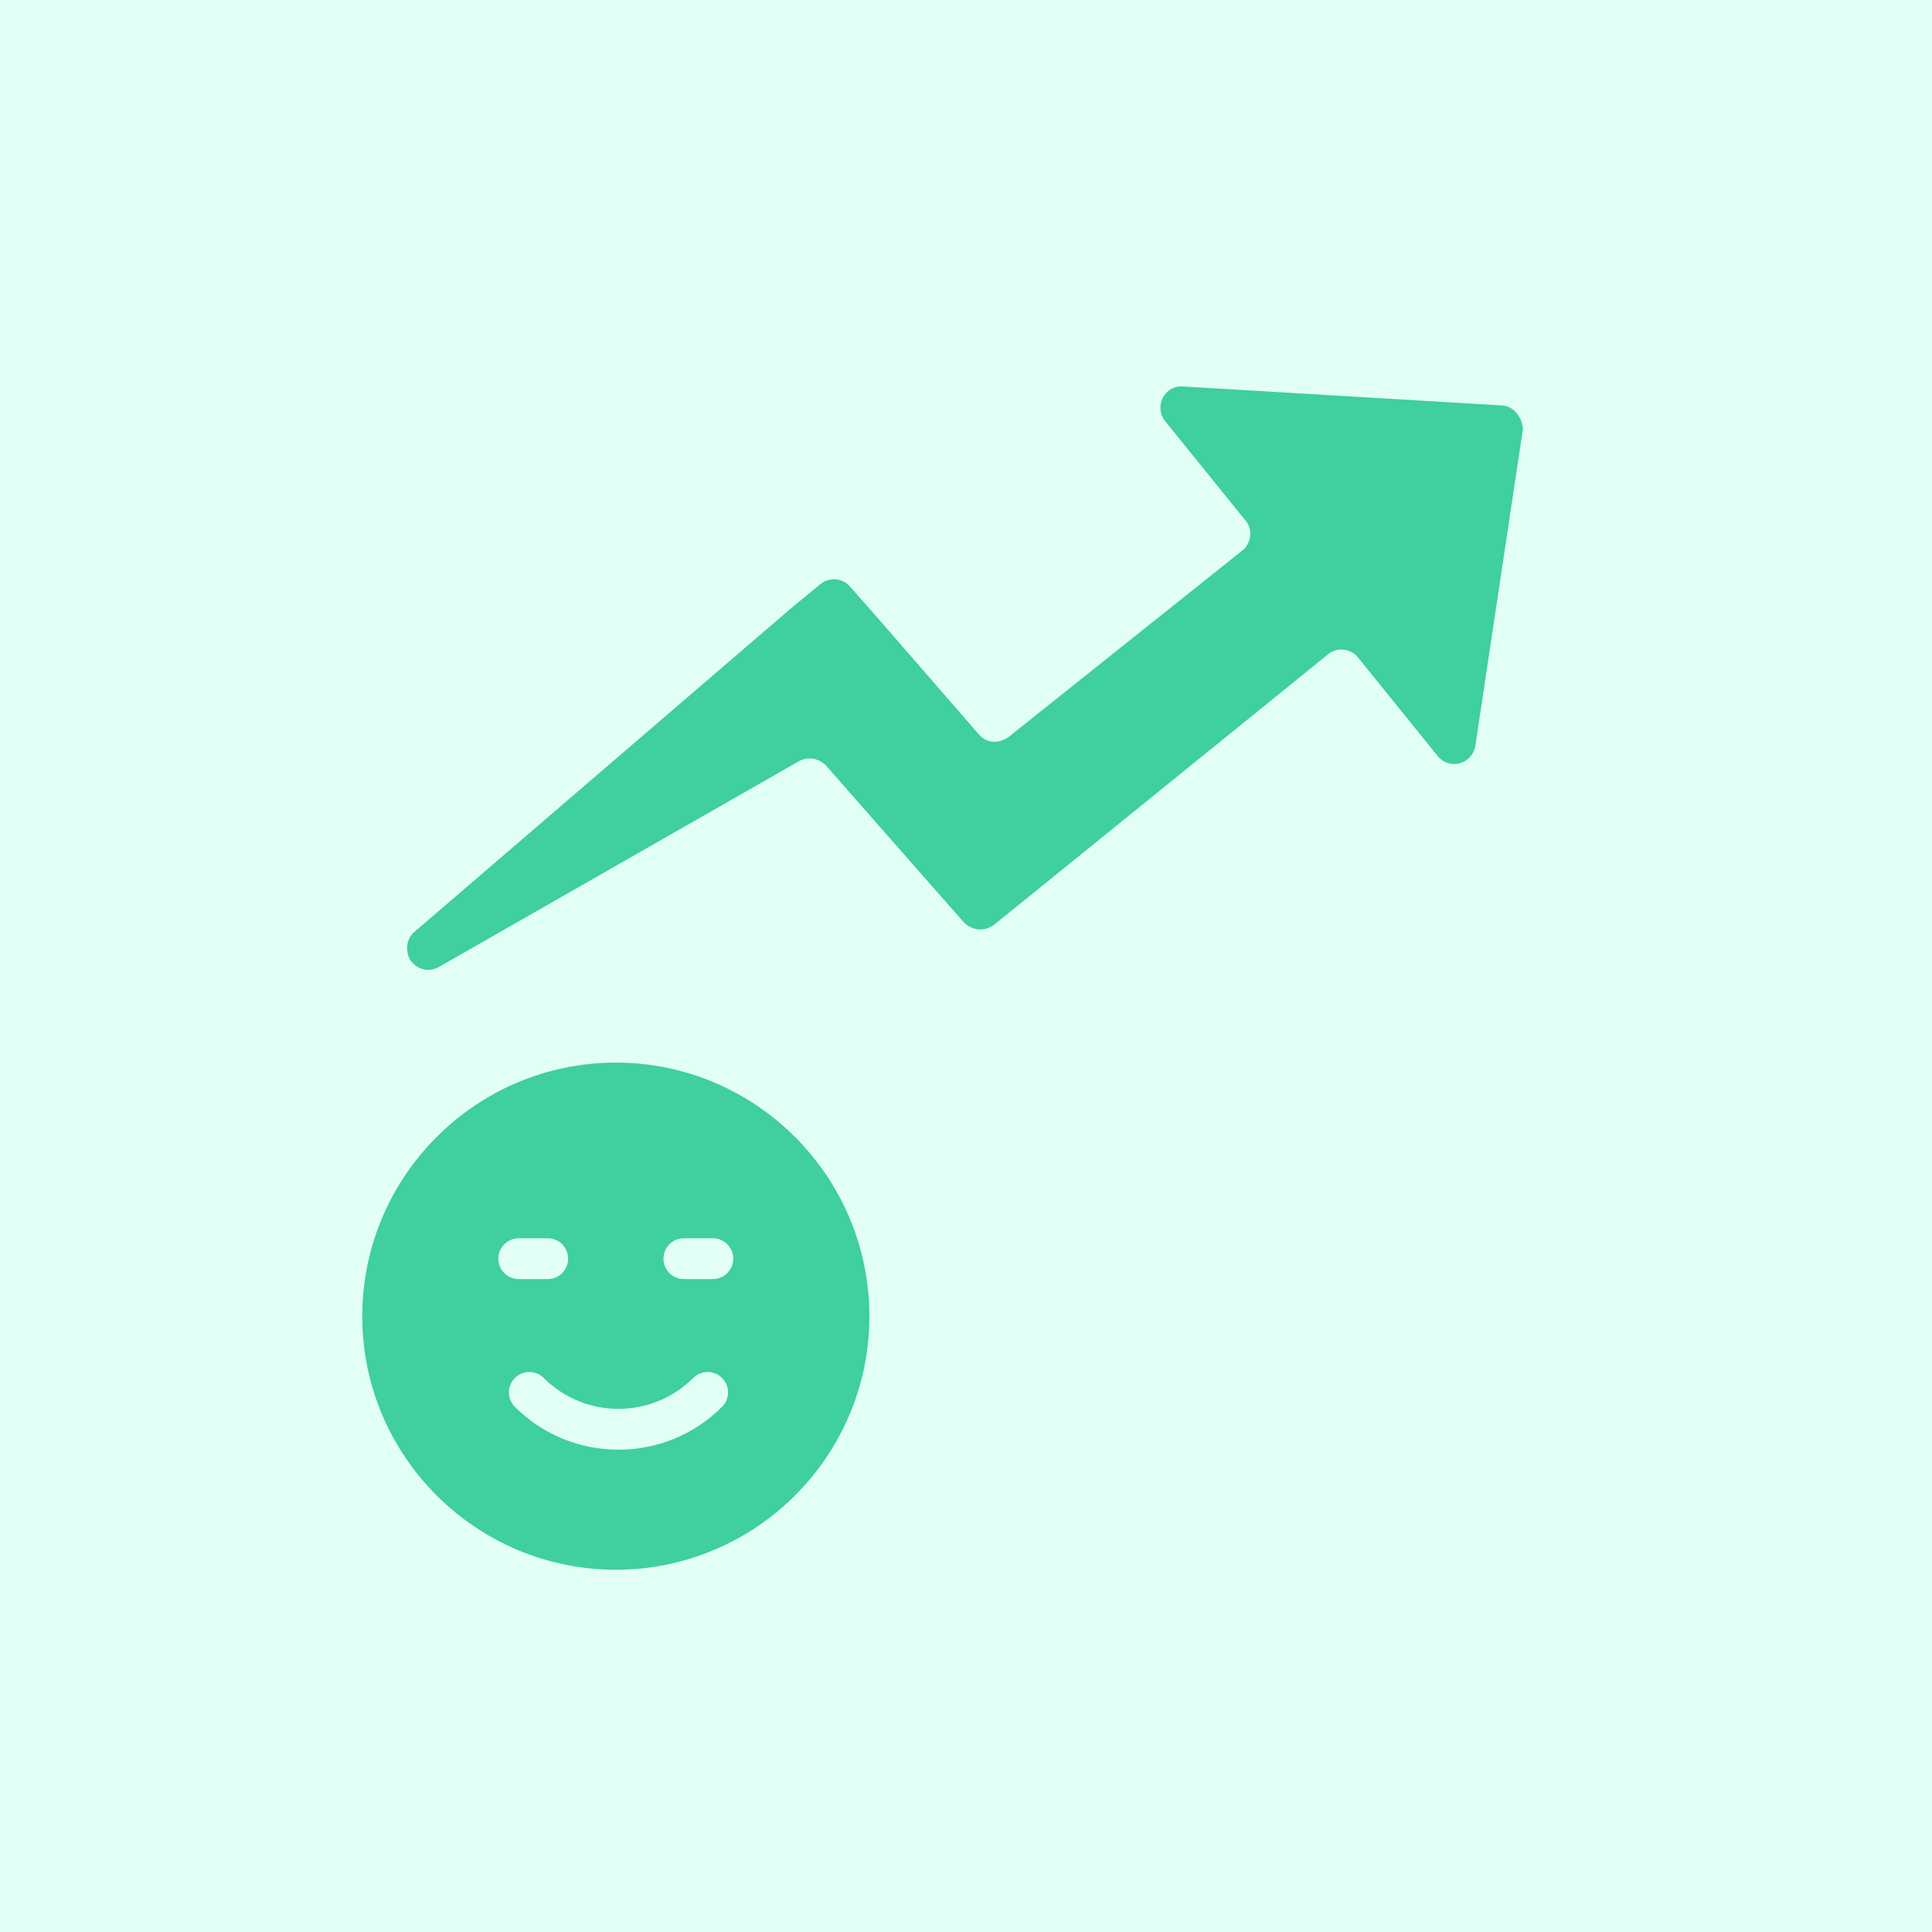 <svg width="80" height="80" viewBox="0 0 80 80" fill="none" xmlns="http://www.w3.org/2000/svg">
<rect width="80" height="80" fill="#E2FFF5"/>
<path d="M62.16 16.787L48.991 16.003C48.206 15.946 47.758 16.843 48.262 17.459L51.569 21.55C51.905 21.943 51.793 22.503 51.457 22.783L41.762 30.517C41.369 30.797 40.865 30.797 40.529 30.405L36.438 25.697L35.205 24.296C34.869 23.904 34.308 23.904 33.972 24.184L32.683 25.249L17.16 38.587C16.824 38.867 16.768 39.371 16.992 39.764C17.272 40.156 17.776 40.268 18.169 40.044L33.075 31.526C33.468 31.301 33.916 31.413 34.196 31.694L38.679 36.793L39.912 38.194C40.249 38.531 40.753 38.587 41.145 38.306L42.602 37.13L54.987 27.098C55.379 26.762 55.94 26.874 56.22 27.21L59.526 31.301C60.031 31.918 60.983 31.638 61.096 30.853L63.057 17.796C63.057 17.291 62.665 16.787 62.16 16.787Z" fill="#40CF9F"/>
<path d="M25.5 44C19.709 44 15 48.715 15 54.504C15 60.293 19.709 65 25.5 65C31.291 65 36 60.293 36 54.504C36 48.715 31.291 44 25.5 44ZM20.636 52.119C20.636 51.652 21.015 51.274 21.482 51.274H22.68C23.147 51.274 23.525 51.652 23.525 52.119C23.525 52.586 23.147 52.964 22.68 52.964H21.482C21.015 52.964 20.636 52.586 20.636 52.119ZM29.899 58.255C28.716 59.437 27.163 60.029 25.61 60.029C24.057 60.029 22.503 59.437 21.321 58.255C20.991 57.925 20.991 57.39 21.321 57.06C21.651 56.73 22.186 56.73 22.516 57.06C24.222 58.765 26.997 58.765 28.703 57.06C29.033 56.73 29.568 56.73 29.899 57.06C30.229 57.39 30.229 57.925 29.899 58.255ZM29.516 52.964H28.319C27.851 52.964 27.473 52.586 27.473 52.119C27.473 51.652 27.851 51.274 28.319 51.274H29.516C29.984 51.274 30.362 51.652 30.362 52.119C30.362 52.586 29.984 52.964 29.516 52.964Z" fill="#40CF9F"/>
</svg>
